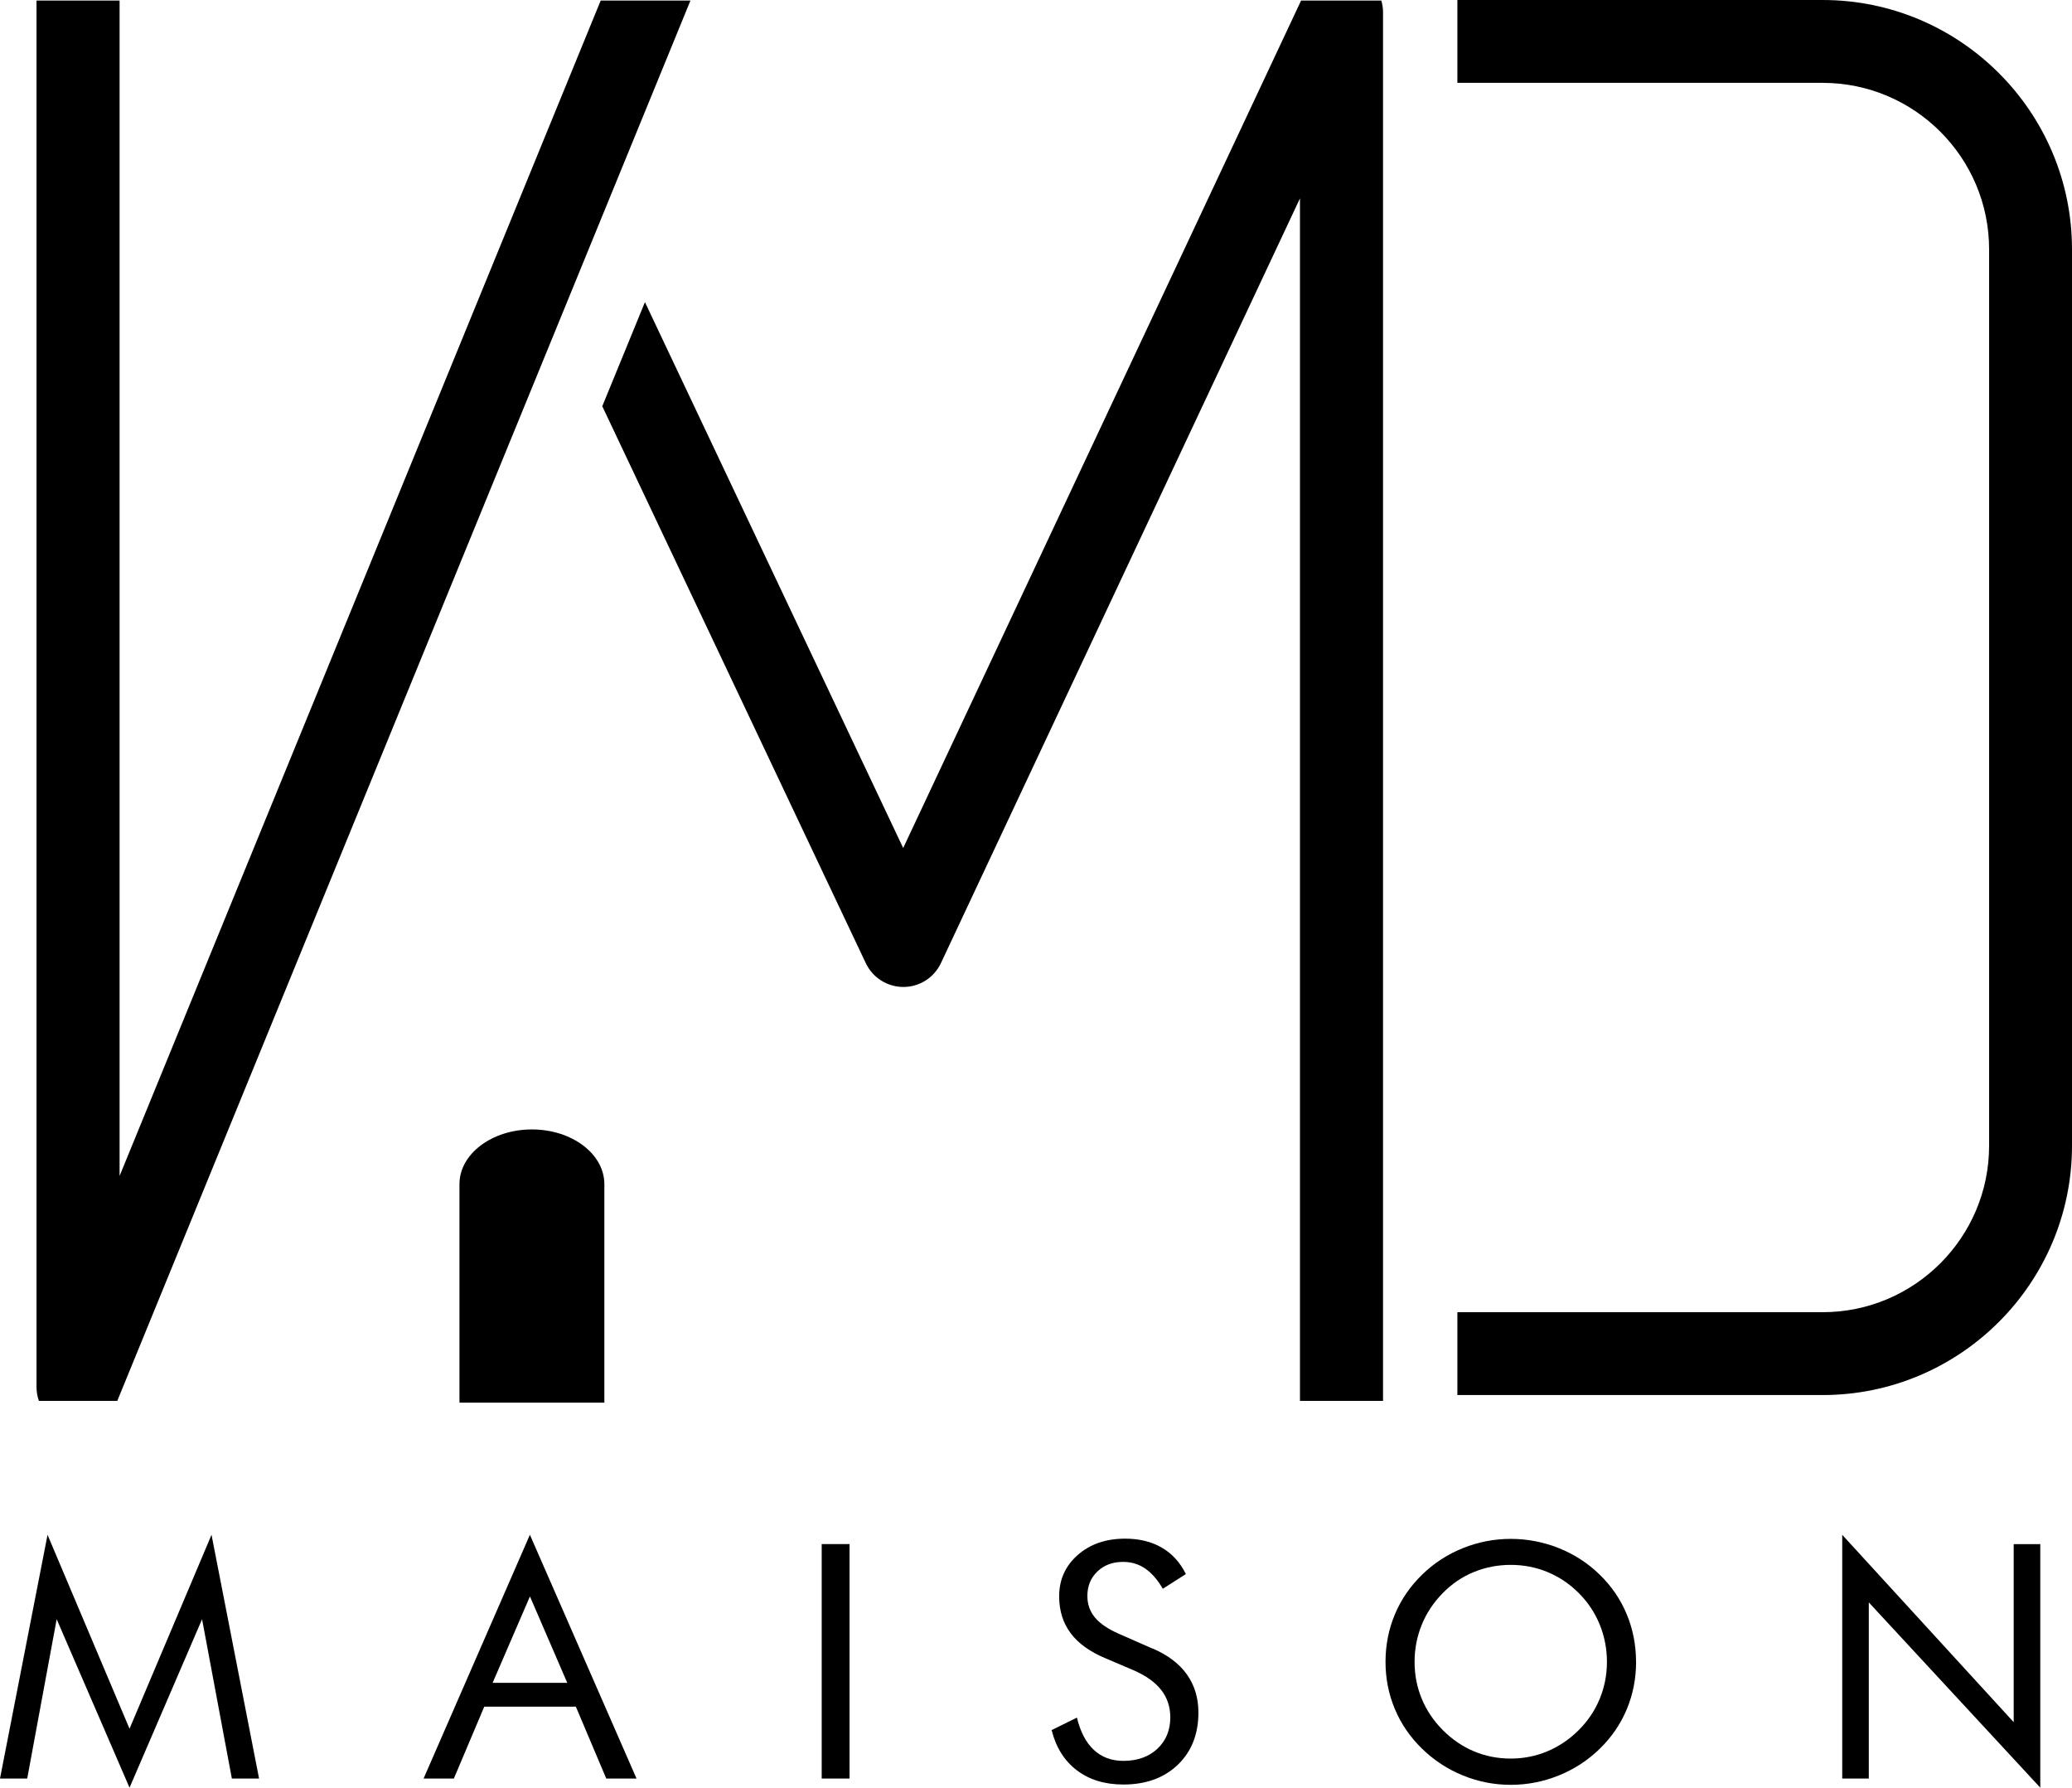 <?xml version="1.0" encoding="UTF-8"?>
<svg id="Livello_1" data-name="Livello 1" xmlns="http://www.w3.org/2000/svg" viewBox="0 0 458.45 395.48">
  <g>
    <path d="M287.88.12l-88.04,187.48-57.14-120.76-9.44,23.03,58.31,123.21c1.52,3.21,4.75,5.26,8.31,5.26h.01c3.56,0,6.79-2.06,8.3-5.28l79.44-169.17v266.02h18.38V2.7c0-.89-.14-1.76-.38-2.58h-17.75Z"/>
    <path d="M152.77.12h-19.86l-10.11,24.69-9.43,23.04-20.49,50.05L26.46,260.15V.12H8.08v306.73c0,1.07.19,2.1.53,3.06h17.34L109.89,104.86l14.13-34.51,9.43-23.04L152.77.12Z"/>
    <path d="M403.28,0h-80.82v18.33h80.82c20.31,0,36.83,16.52,36.83,36.83v198.3c0,20.31-16.52,36.83-36.83,36.83h-80.82v18.33h80.82c30.42,0,55.17-24.75,55.17-55.17V55.17c0-30.42-24.75-55.17-55.17-55.17Z"/>
    <path d="M117.69,249.86c-8.85,0-16.03,5.42-16.03,12.11v48.33h32.06v-48.33c0-6.69-7.18-12.11-16.03-12.11Z"/>
  </g>
  <g>
    <path d="M28.66,395.48l-16.12-37.27-6.52,35.25H0l10.52-53.92,18.14,42.9,18.14-42.9,10.52,53.92h-6.02l-6.59-35.25-16.05,37.27Z"/>
    <path d="M117.25,339.54l23.59,53.92h-6.7l-6.73-15.91h-20.26l-6.73,15.91h-6.7l23.52-53.92ZM117.25,353.18l-8.25,19.1h16.51l-8.25-19.1Z"/>
    <path d="M181.81,393.46v-51.87h6.16v51.87h-6.16Z"/>
    <path d="M254.96,364.66c3.38,1.44,5.92,3.35,7.63,5.74,1.71,2.39,2.57,5.21,2.57,8.47,0,4.77-1.52,8.61-4.55,11.53-3.04,2.92-7.06,4.38-12.06,4.38-4.09,0-7.51-1.04-10.27-3.13-2.76-2.09-4.63-5.06-5.6-8.91l5.6-2.76c.76,3.14,2,5.52,3.74,7.14,1.74,1.62,3.91,2.43,6.54,2.43,3.09,0,5.6-.89,7.51-2.67,1.91-1.78,2.87-4.1,2.87-6.96,0-2.31-.67-4.33-2-6.04-1.33-1.71-3.35-3.16-6.04-4.34l-6.31-2.69c-3.45-1.44-6.02-3.29-7.71-5.56-1.69-2.27-2.53-4.98-2.53-8.15,0-3.68,1.37-6.73,4.11-9.14,2.74-2.41,6.24-3.61,10.49-3.61,3.12,0,5.82.66,8.1,1.98,2.28,1.32,4.06,3.27,5.33,5.85l-5.1,3.26c-1.16-2.01-2.46-3.5-3.9-4.48-1.44-.98-3.07-1.47-4.89-1.47-2.31,0-4.21.71-5.69,2.13-1.48,1.42-2.21,3.22-2.21,5.42,0,1.84.57,3.44,1.7,4.78,1.13,1.35,2.89,2.54,5.28,3.58l7.4,3.26Z"/>
    <path d="M362,367.64c0,3.71-.69,7.2-2.06,10.49s-3.37,6.2-5.99,8.75c-2.62,2.55-5.64,4.52-9.06,5.9-3.42,1.38-6.95,2.07-10.62,2.07s-7.19-.69-10.58-2.07c-3.39-1.38-6.4-3.35-9.02-5.9-2.65-2.57-4.66-5.5-6.04-8.79-1.38-3.28-2.07-6.77-2.07-10.45s.69-7.21,2.07-10.5,3.4-6.23,6.04-8.8c2.6-2.53,5.6-4.48,9-5.85,3.4-1.37,6.94-2.05,10.6-2.05s7.24.69,10.65,2.05c3.41,1.37,6.42,3.32,9.02,5.85,2.62,2.55,4.62,5.47,5.99,8.77s2.06,6.81,2.06,10.54ZM334.28,389.04c2.84,0,5.54-.54,8.1-1.61,2.56-1.08,4.88-2.64,6.93-4.69,2.03-2.03,3.58-4.33,4.64-6.91s1.6-5.3,1.6-8.18-.54-5.67-1.61-8.29c-1.08-2.62-2.62-4.94-4.63-6.94-2.03-2.03-4.33-3.58-6.9-4.64-2.56-1.06-5.28-1.59-8.14-1.59s-5.61.53-8.19,1.59-4.86,2.61-6.84,4.64c-2.03,2.05-3.58,4.38-4.65,6.98-1.06,2.6-1.6,5.35-1.6,8.25s.53,5.6,1.58,8.15,2.61,4.87,4.66,6.94c2.08,2.08,4.39,3.65,6.93,4.71,2.54,1.06,5.24,1.59,8.1,1.59Z"/>
    <path d="M407.61,393.46v-53.92l37.94,41.45v-39.39h5.88v53.88l-37.94-40.99v38.97h-5.88Z"/>
  </g>
</svg>